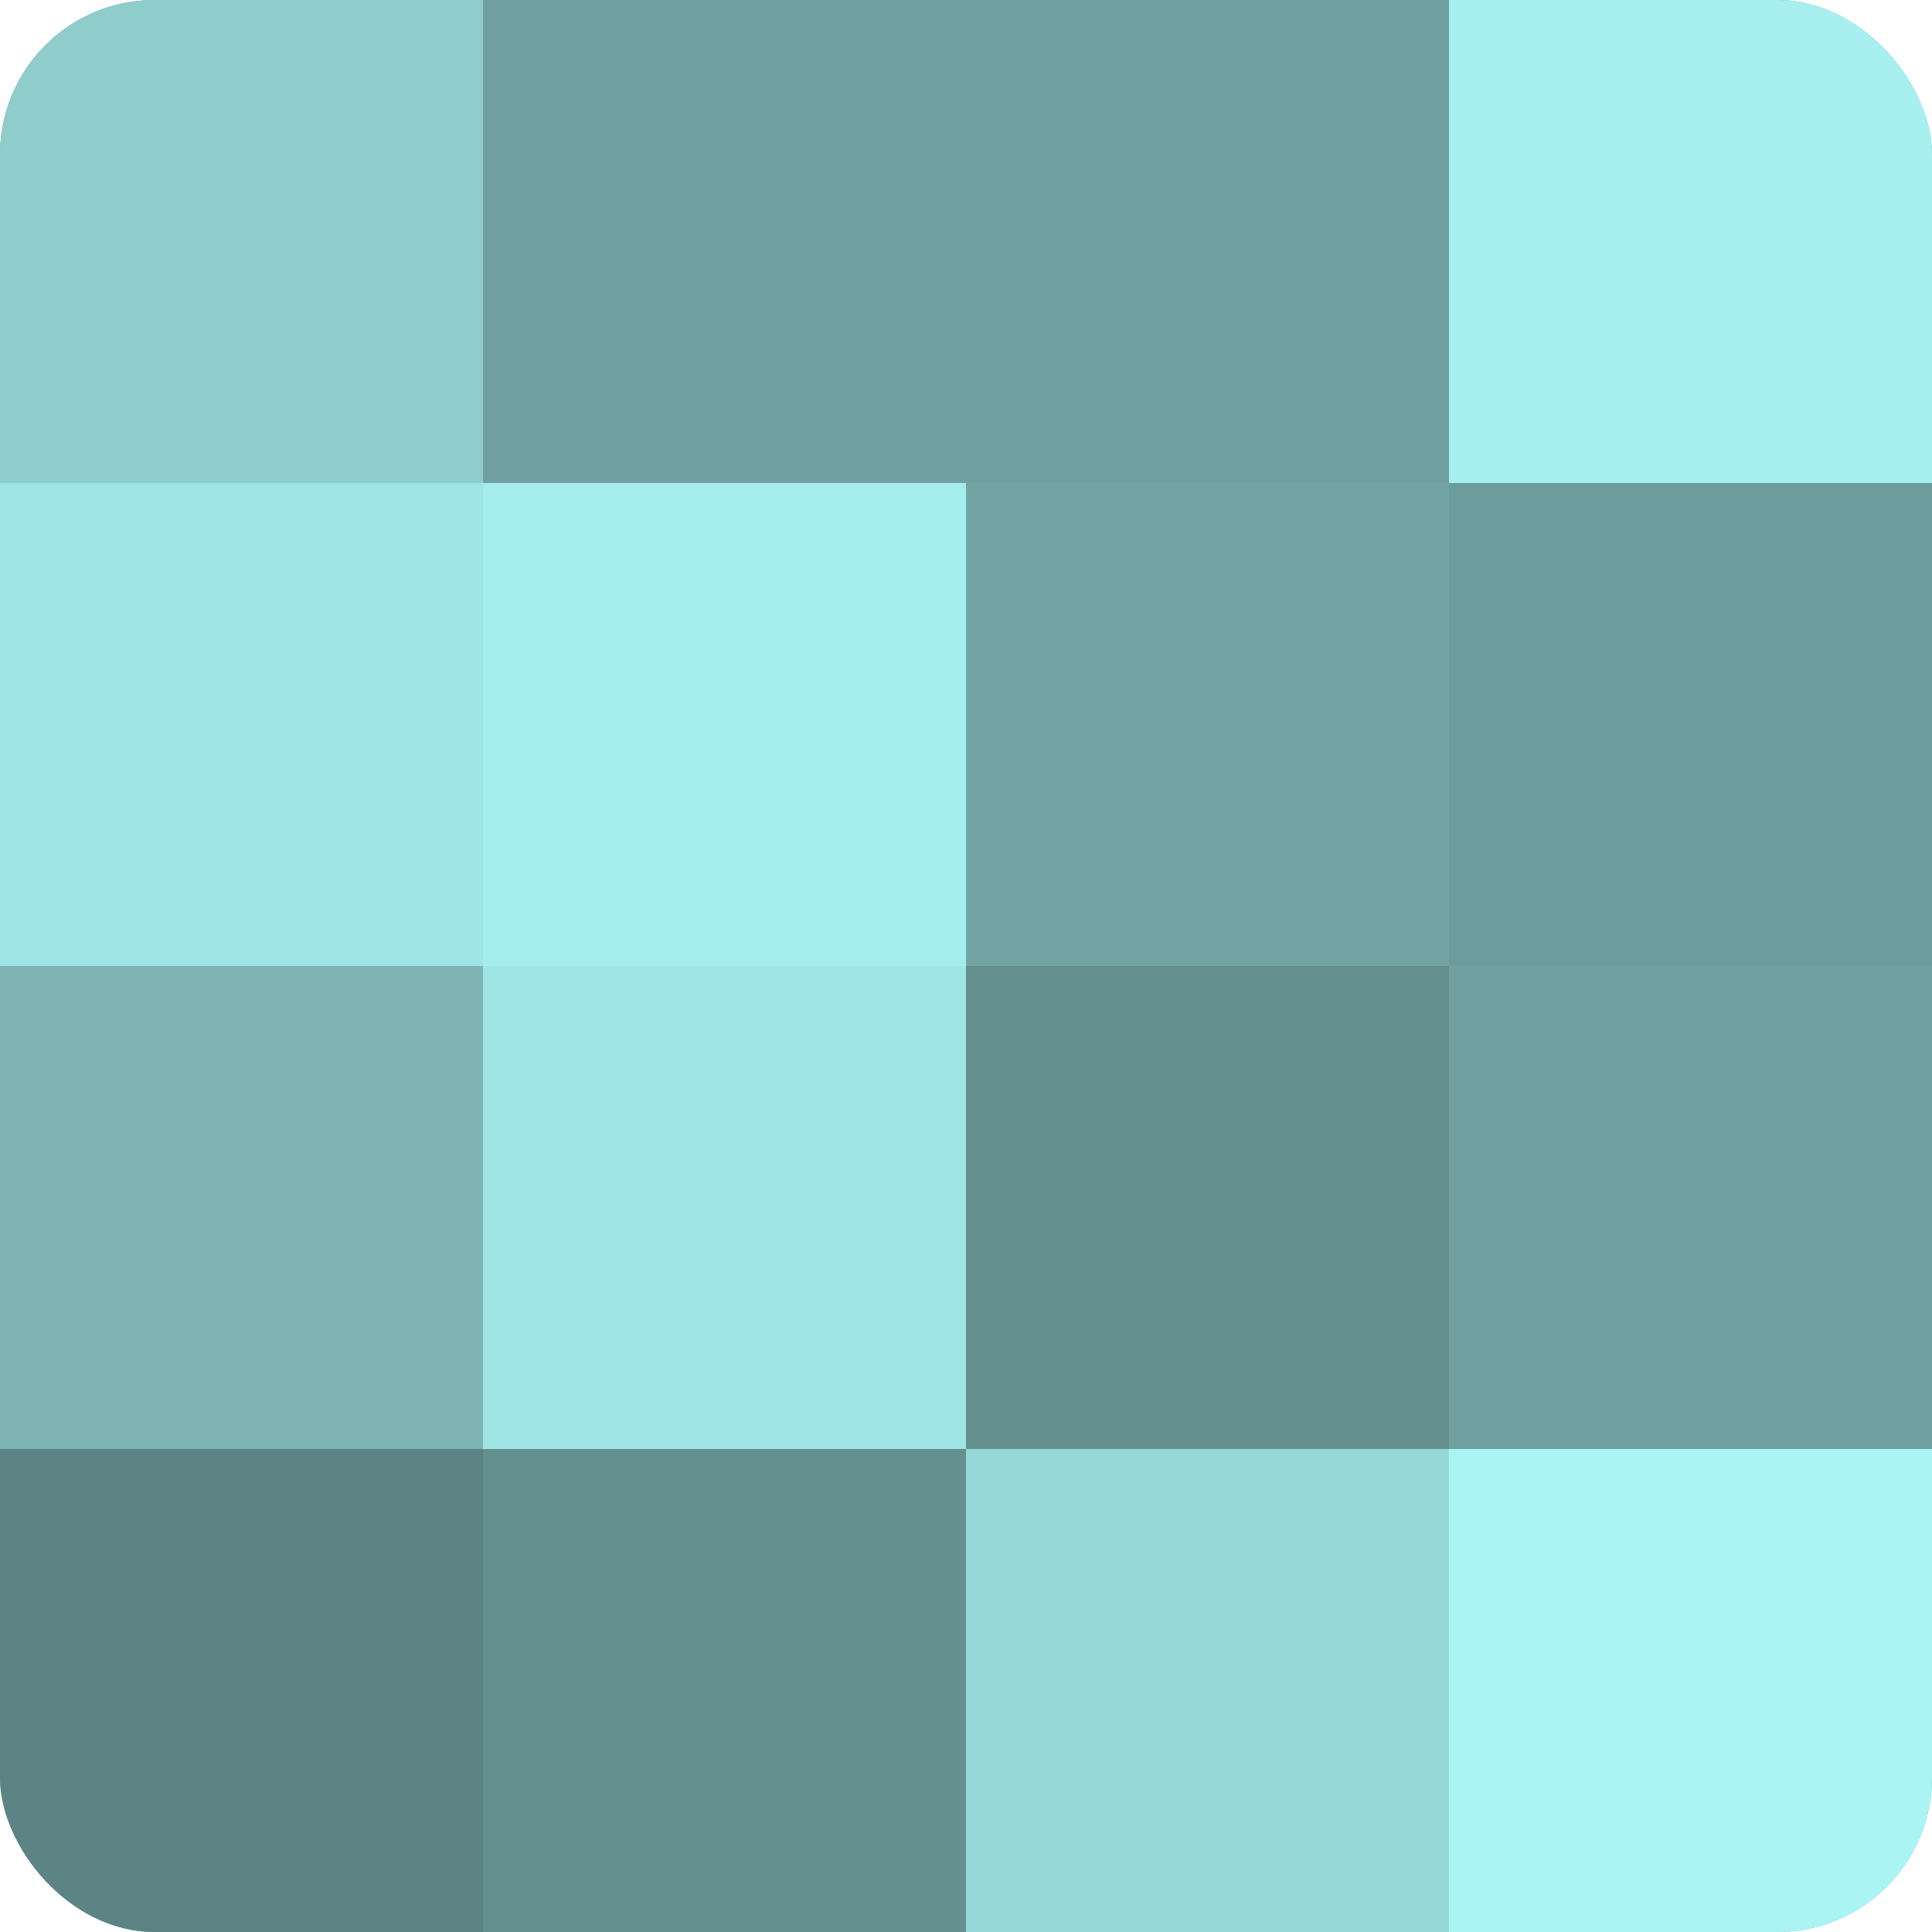 <?xml version="1.0" encoding="UTF-8"?>
<svg xmlns="http://www.w3.org/2000/svg" width="60" height="60" viewBox="0 0 100 100" preserveAspectRatio="xMidYMid meet"><defs><clipPath id="c" width="100" height="100"><rect width="100" height="100" rx="8" ry="8"/></clipPath></defs><g clip-path="url(#c)"><rect width="100" height="100" fill="#70a0a0"/><rect width="25" height="25" fill="#8fcccc"/><rect y="25" width="25" height="25" fill="#9fe4e4"/><rect y="50" width="25" height="25" fill="#7eb4b4"/><rect y="75" width="25" height="25" fill="#5d8484"/><rect x="25" width="25" height="25" fill="#70a0a0"/><rect x="25" y="25" width="25" height="25" fill="#a5ecec"/><rect x="25" y="50" width="25" height="25" fill="#9fe4e4"/><rect x="25" y="75" width="25" height="25" fill="#659090"/><rect x="50" width="25" height="25" fill="#70a0a0"/><rect x="50" y="25" width="25" height="25" fill="#73a4a4"/><rect x="50" y="50" width="25" height="25" fill="#659090"/><rect x="50" y="75" width="25" height="25" fill="#97d8d8"/><rect x="75" width="25" height="25" fill="#a8f0f0"/><rect x="75" y="25" width="25" height="25" fill="#6d9c9c"/><rect x="75" y="50" width="25" height="25" fill="#70a0a0"/><rect x="75" y="75" width="25" height="25" fill="#abf4f4"/></g></svg>
